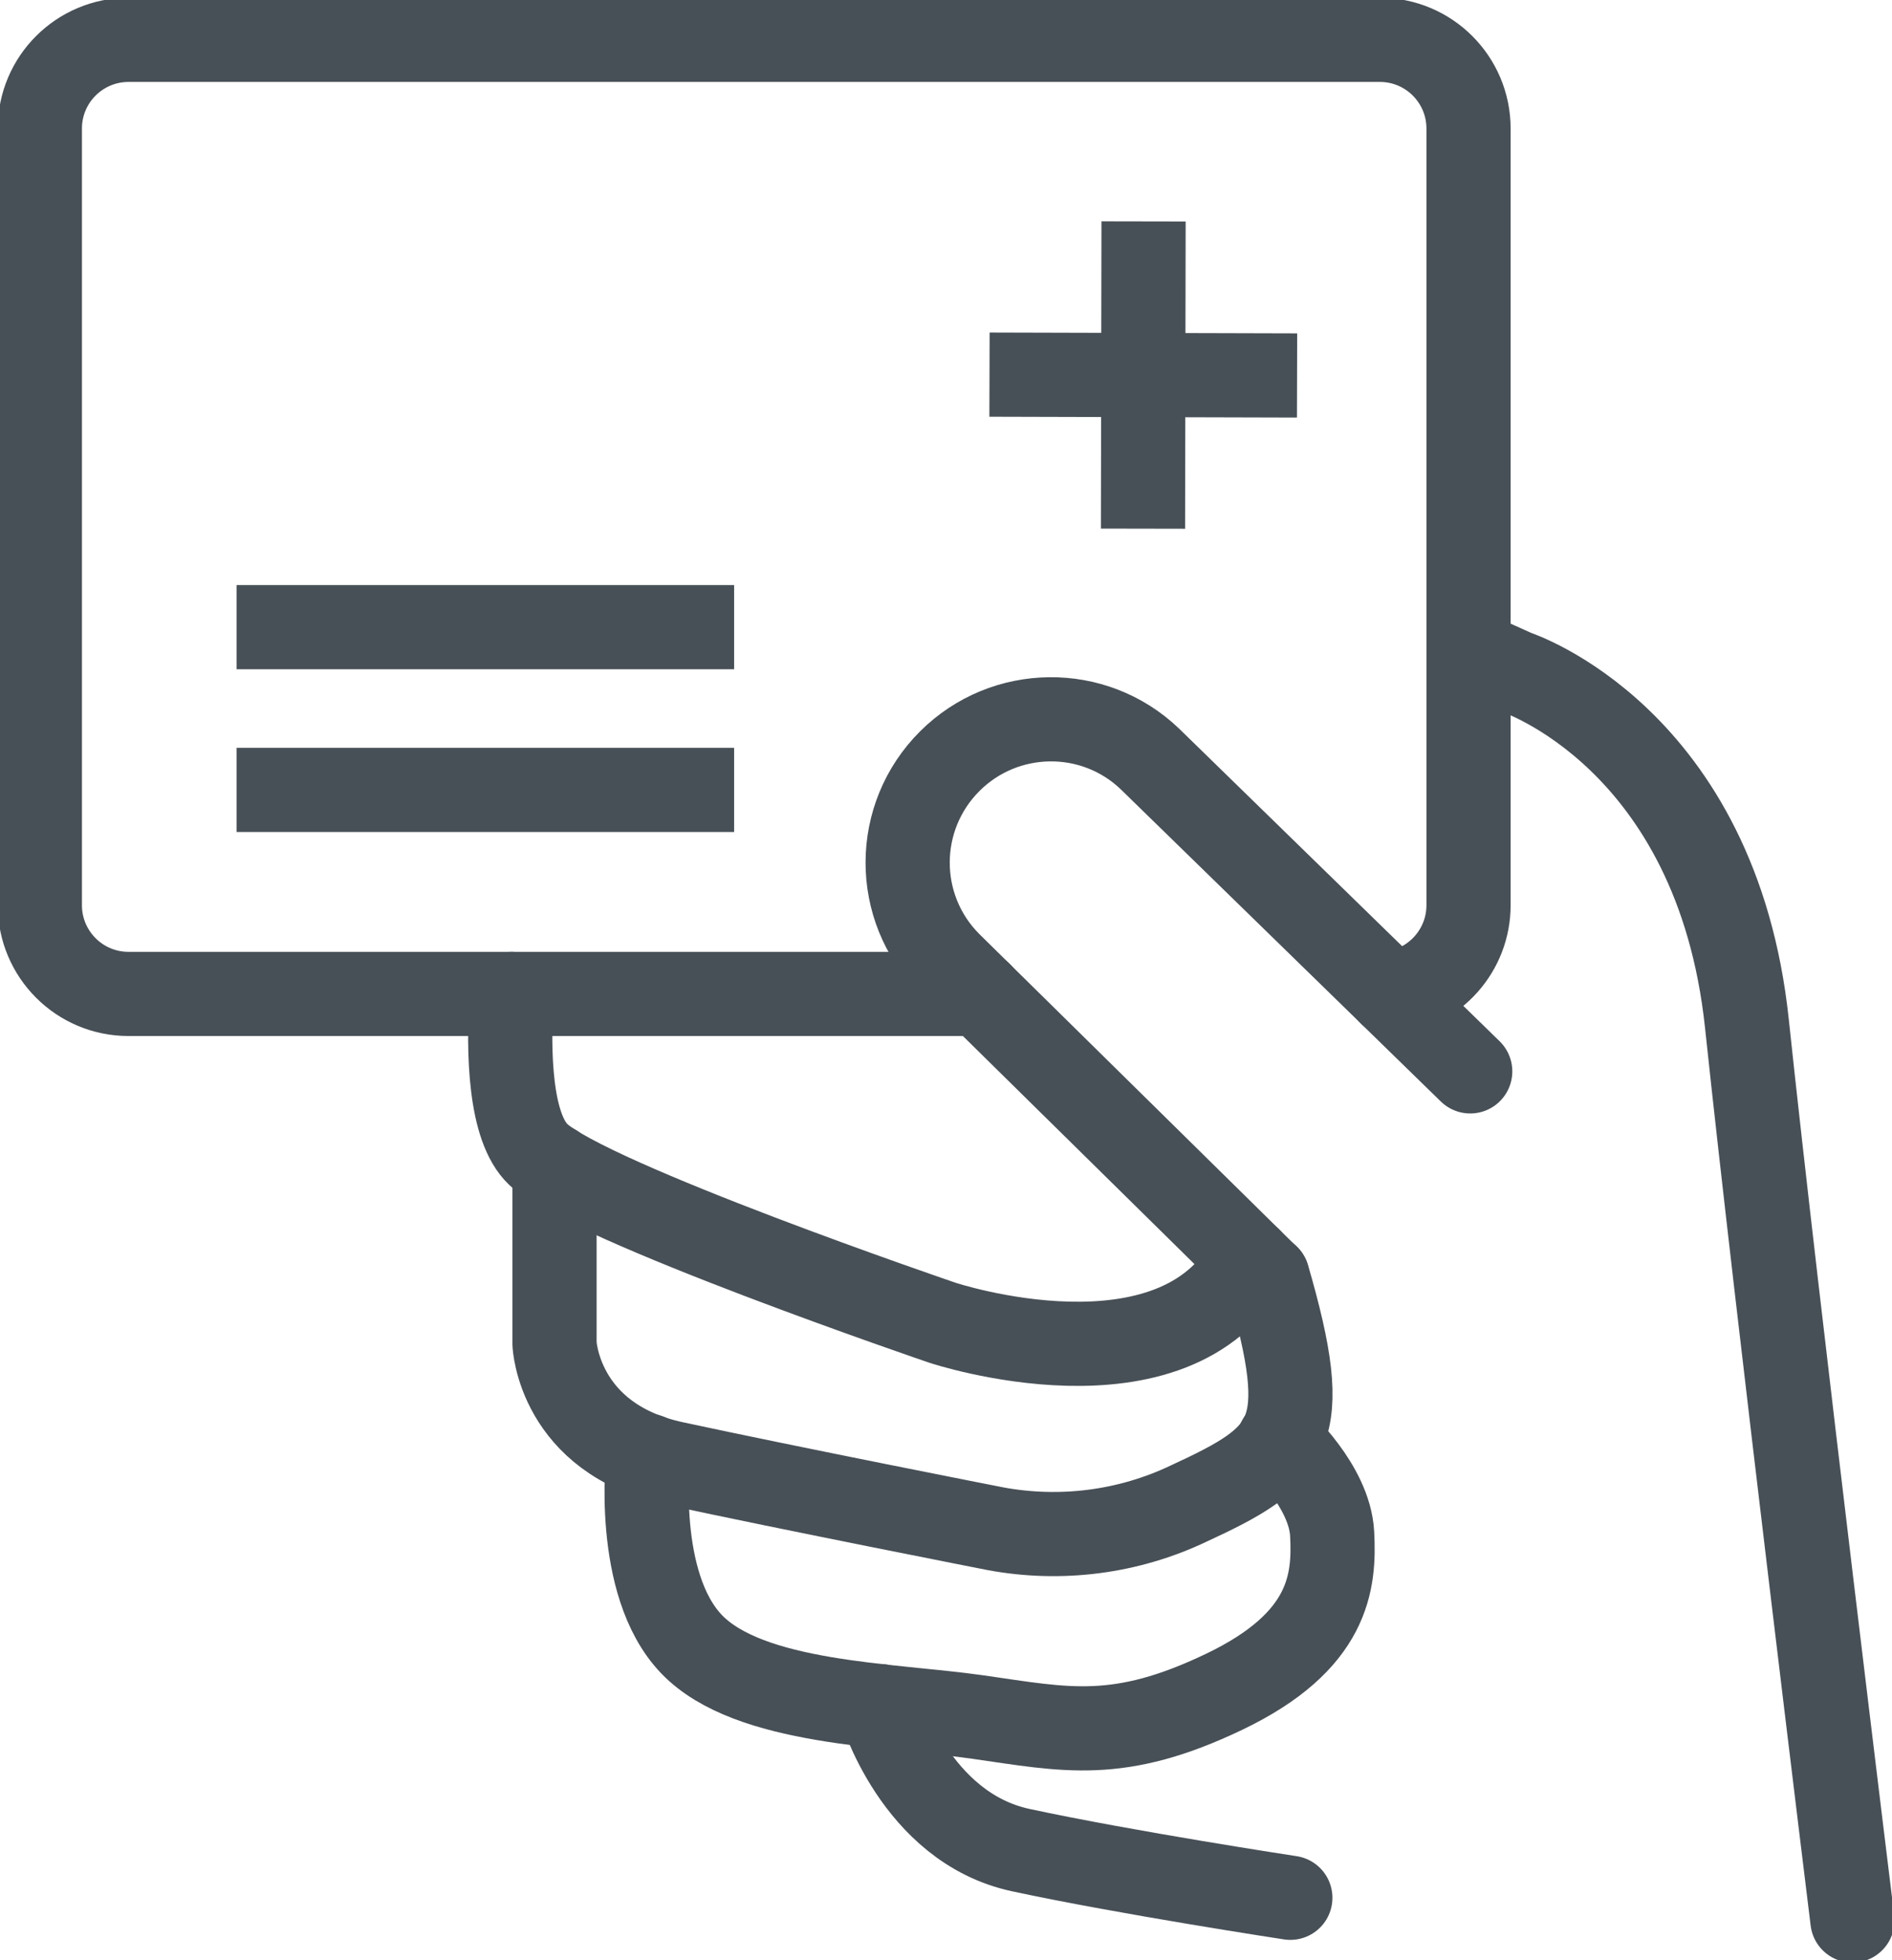 <?xml version="1.0" encoding="UTF-8"?><svg id="uuid-ae484e4d-b25e-4993-98bf-05ae4973c95d" xmlns="http://www.w3.org/2000/svg" width="67.42" height="69.86" xmlns:xlink="http://www.w3.org/1999/xlink" viewBox="0 0 67.42 69.86"><defs><style>.uuid-107be183-0d46-4c8b-b9ec-2e9955a153e2,.uuid-99d77cf6-f4a0-4844-9cd0-419d58909c3a,.uuid-e1717548-276d-49f7-941d-85cd8e7bddc8{fill:none;}.uuid-99d77cf6-f4a0-4844-9cd0-419d58909c3a{stroke-linecap:round;}.uuid-99d77cf6-f4a0-4844-9cd0-419d58909c3a,.uuid-e1717548-276d-49f7-941d-85cd8e7bddc8{stroke:#485057;stroke-miterlimit:10;stroke-width:3px;}.uuid-311150d7-fdf5-463f-8b2f-9820d3644e5b{clip-path:url(#uuid-3b20b060-be2e-45e6-98af-67adcac0abec);}</style><clipPath id="uuid-3b20b060-be2e-45e6-98af-67adcac0abec"><rect class="uuid-107be183-0d46-4c8b-b9ec-2e9955a153e2" y="0" width="67.42" height="69.86"/></clipPath></defs><g id="uuid-1011fdb7-b067-423d-93b7-4ab4b5650dd4" transform="translate(0 0)"><g class="uuid-311150d7-fdf5-463f-8b2f-9820d3644e5b"><g id="uuid-00287bd8-182a-4a50-8d0e-5beec57fb1eb"><path id="uuid-4728ab24-f64f-4cfb-9492-d2345c3cd6ea" class="uuid-99d77cf6-f4a0-4844-9cd0-419d58909c3a" d="M52.34,23.2l1.67,.75s7.16,2.33,8.24,12.53,3.76,31.96,3.76,31.96"/><path id="uuid-58d1f51b-327d-4fad-b7a8-2d248ea08b2a" class="uuid-99d77cf6-f4a0-4844-9cd0-419d58909c3a" d="M45.16,45.5l-11.33-11.16c-1.99-2-1.98-5.23,.02-7.22,1.96-1.95,5.13-1.99,7.13-.07l11.41,11.13"/><path id="uuid-62338292-77c5-4e03-a813-f619a178b2e7" class="uuid-99d77cf6-f4a0-4844-9cd0-419d58909c3a" d="M18.23,35.42c-.13,2.12-.06,4.76,.95,5.72,1.79,1.7,14.41,6,14.41,6,0,0,8.27,2.74,10.94-2.26"/><path id="uuid-a717df35-3f68-4a51-bd91-ec5f91766b7a" class="uuid-99d77cf6-f4a0-4844-9cd0-419d58909c3a" d="M19.76,41.56v6.33s.14,3.37,4.26,4.26,11.46,2.33,11.46,2.33c2.33,.43,4.74,.12,6.88-.9,3.68-1.7,4.44-2.46,2.81-8.08"/><path id="uuid-8380bd4f-60e5-4c3c-917f-18c44e840571" class="uuid-99d77cf6-f4a0-4844-9cd0-419d58909c3a" d="M23.1,51.88s-.52,4.56,1.54,6.71,7.07,2.15,10.21,2.6,5.01,.9,8.77-.9,3.94-3.92,3.85-5.63-1.89-3.33-1.89-3.33"/><path id="uuid-a545de47-a667-4211-a06e-bb243e060637" class="uuid-99d77cf6-f4a0-4844-9cd0-419d58909c3a" d="M31.36,60.8s1.25,4.32,5.01,5.13,9.61,1.7,9.61,1.7"/><path id="uuid-860f1e6d-db36-466d-9c07-f983835f7009" class="uuid-99d77cf6-f4a0-4844-9cd0-419d58909c3a" d="M34.93,35.42H4.58c-1.75,0-3.16-1.42-3.16-3.16V4.58c0-1.75,1.42-3.16,3.16-3.16H49.17c1.75,0,3.16,1.42,3.16,3.16v27.68c0,1.6-1.2,2.95-2.79,3.14"/><line id="uuid-65a04372-cdb4-4978-acdc-d41558948fd1" class="uuid-e1717548-276d-49f7-941d-85cd8e7bddc8" x1="40.75" y1="7.89" x2="40.73" y2="18.84"/><line id="uuid-c9c1f19c-2f68-4846-92b0-435939e86437" class="uuid-e1717548-276d-49f7-941d-85cd8e7bddc8" x1="46.22" y1="13.38" x2="35.26" y2="13.35"/><line id="uuid-0803381e-7eca-42ce-a54e-b2a3c1210e0a" class="uuid-e1717548-276d-49f7-941d-85cd8e7bddc8" x1="8.43" y1="22.35" x2="26.16" y2="22.35"/><line id="uuid-a948b1af-35b3-4cff-bfb6-e62b1d23b4d2" class="uuid-e1717548-276d-49f7-941d-85cd8e7bddc8" x1="8.43" y1="28.15" x2="26.16" y2="28.15"/></g></g></g></svg>